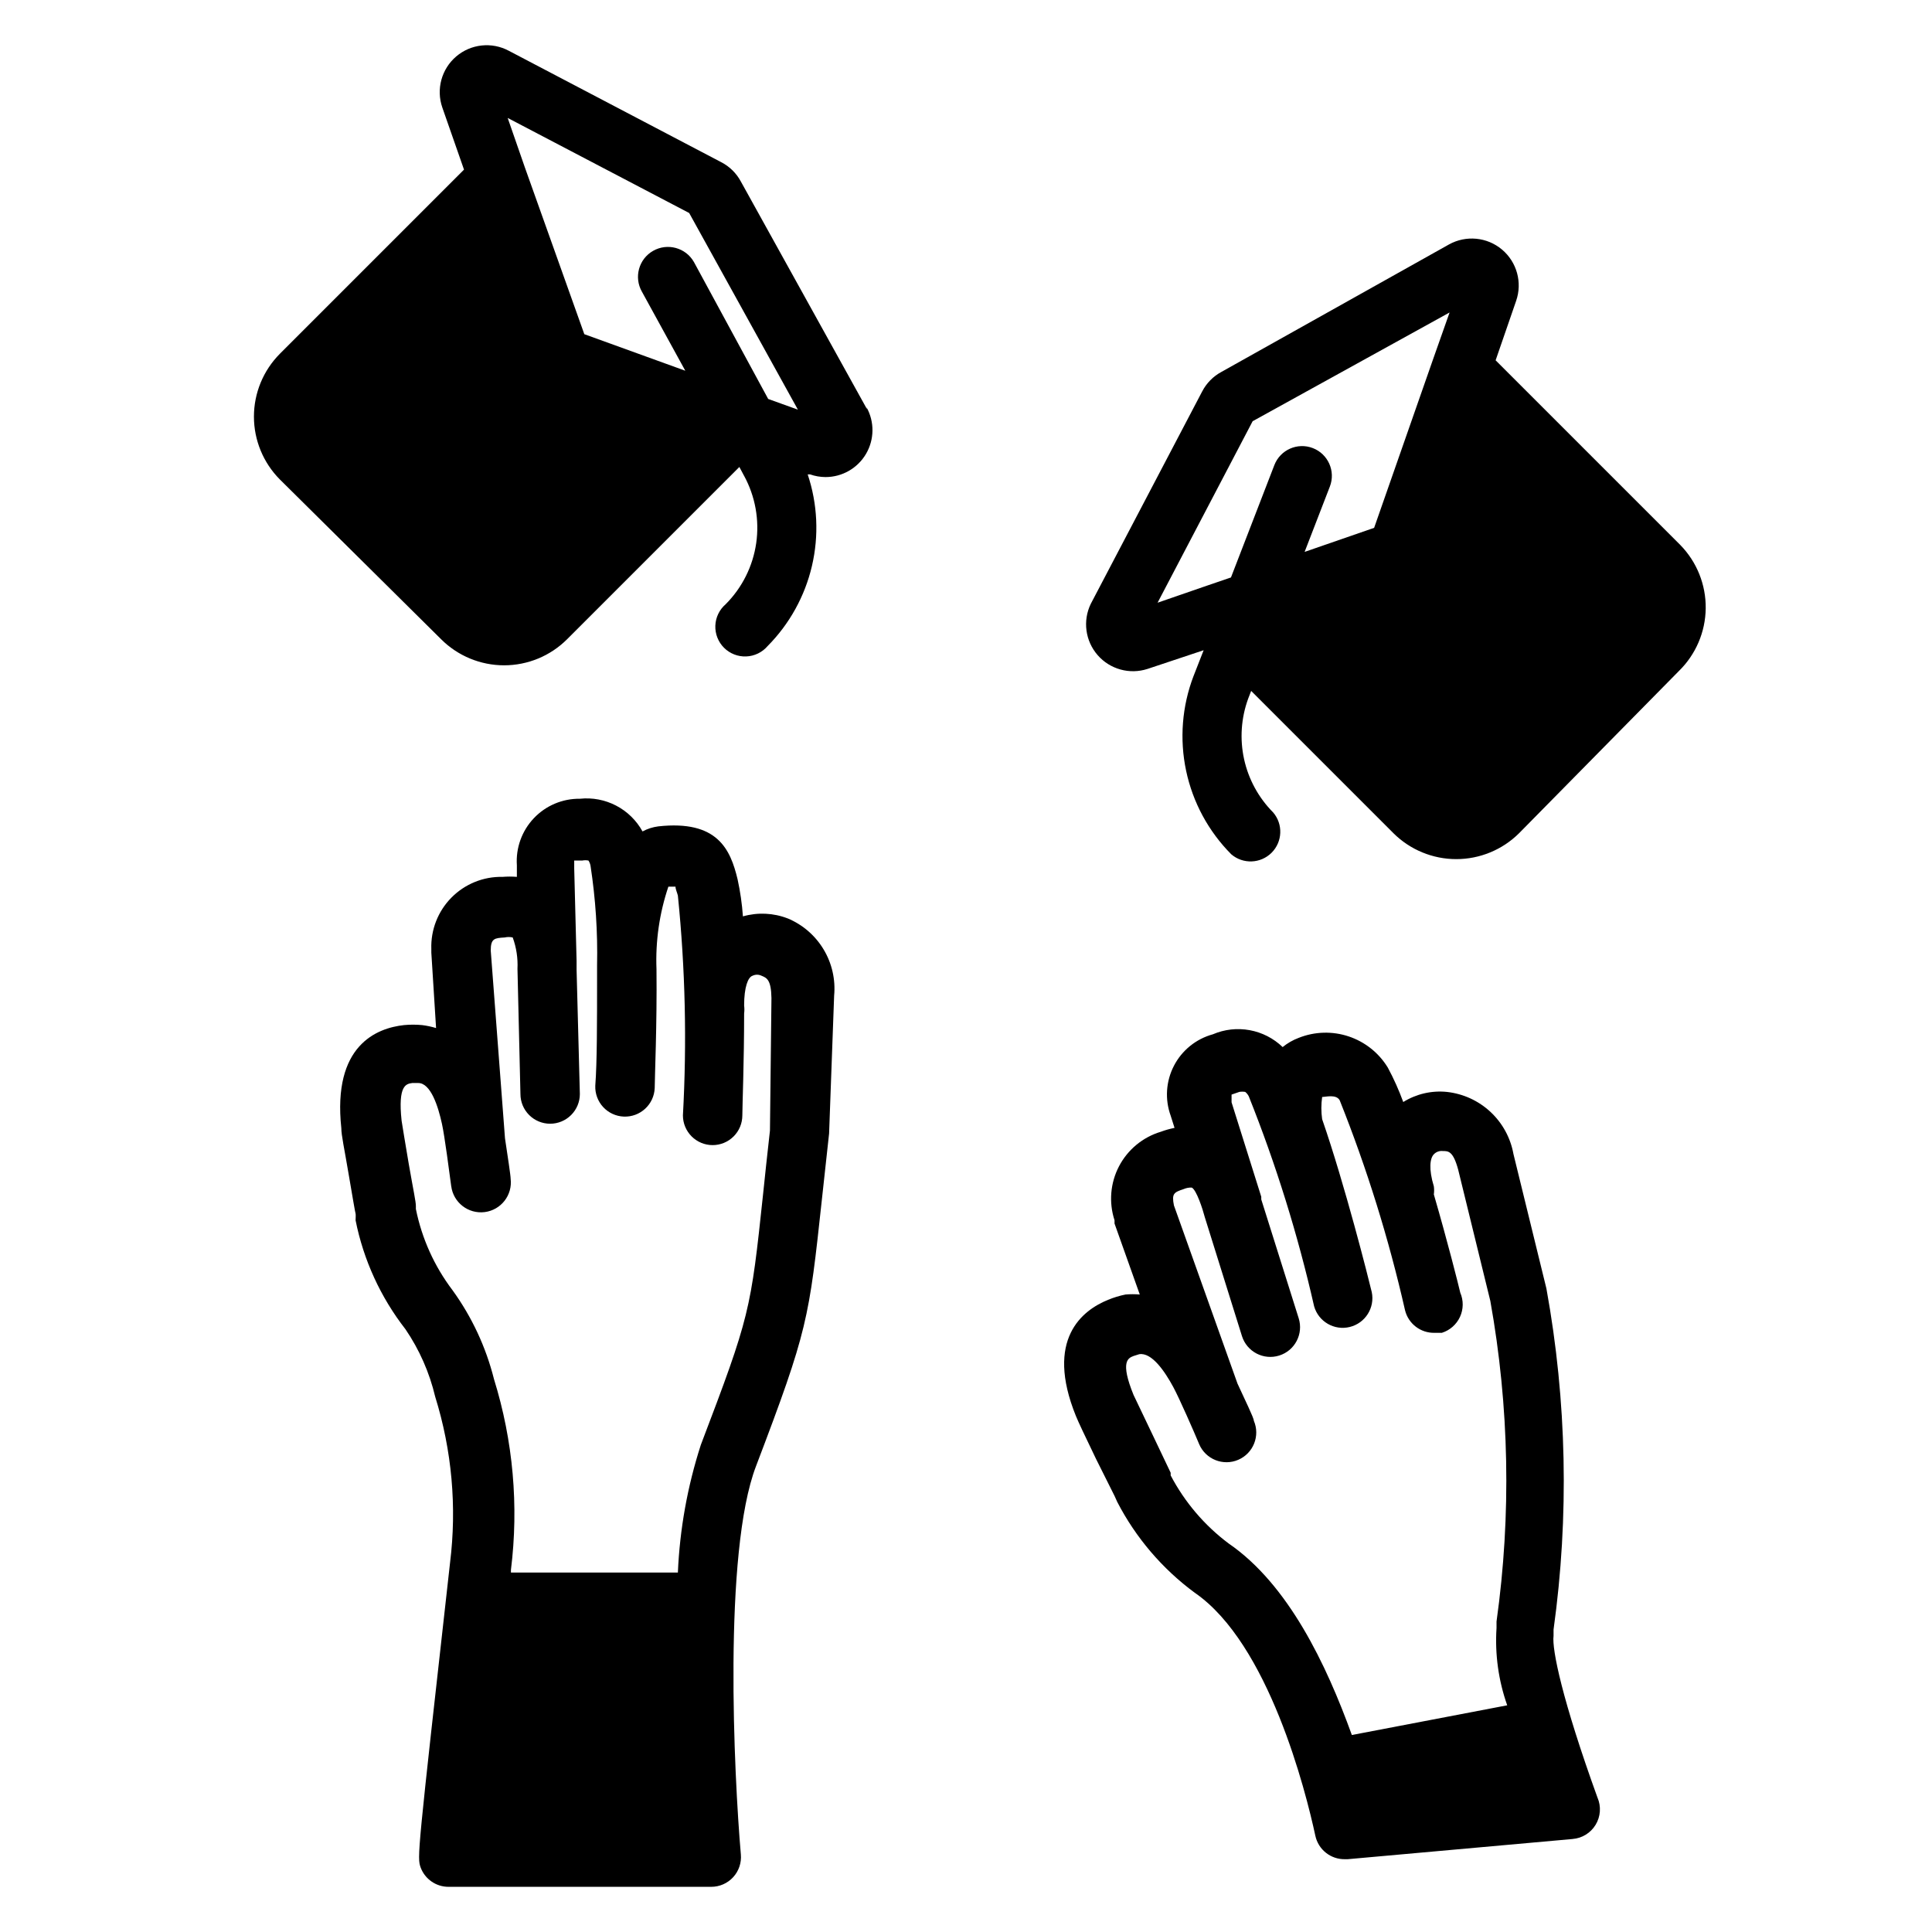 <?xml version="1.0" encoding="UTF-8"?>
<!-- Uploaded to: SVG Repo, www.svgrepo.com, Generator: SVG Repo Mixer Tools -->
<svg fill="#000000" width="800px" height="800px" version="1.1" viewBox="144 144 512 512" xmlns="http://www.w3.org/2000/svg">
 <g>
  <path d="m373.79 252.48-33.457-60.379c-1.172-2.191-2.984-3.977-5.195-5.117l-56.285-29.52c-4.516-2.422-10.055-1.828-13.953 1.496-3.898 3.324-5.359 8.699-3.68 13.539l5.746 16.453-48.805 48.805v0.004c-4.398 4.422-6.867 10.41-6.867 16.648s2.469 12.223 6.867 16.648l42.742 42.352c4.43 4.422 10.434 6.906 16.691 6.906 6.258 0 12.258-2.484 16.688-6.906l45.656-45.656 1.258 2.363 0.004-0.004c2.957 5.438 4.082 11.688 3.203 17.812-0.883 6.129-3.715 11.809-8.086 16.195-1.664 1.426-2.66 3.484-2.746 5.676-0.082 2.191 0.75 4.32 2.301 5.871 1.551 1.551 3.68 2.383 5.871 2.297 2.191-0.082 4.25-1.078 5.676-2.742 5.809-5.859 9.879-13.215 11.754-21.246 1.879-8.035 1.488-16.43-1.129-24.258h0.633c1.312 0.465 2.699 0.703 4.094 0.711 4.41 0 8.492-2.336 10.727-6.141 2.234-3.805 2.285-8.508 0.137-12.359zm-74.941-19.918-15.742-44.16-4.566-13.145 48.098 25.191 28.812 52.113-7.871-2.832-19.684-36.297c-2.172-3.801-7.019-5.125-10.824-2.949-3.805 2.172-5.125 7.019-2.953 10.824l11.492 20.941z"/>
  <path d="m589.32 288.45-48.965-48.965 5.434-15.742v-0.004c1.695-4.871 0.203-10.285-3.746-13.605-3.949-3.32-9.535-3.856-14.047-1.352l-60.297 33.773c-2.191 1.176-3.973 2.988-5.117 5.195l-29.52 56.285c-2.168 4.484-1.449 9.828 1.824 13.582 3.273 3.754 8.473 5.191 13.211 3.656l14.879-4.957-2.676 6.848h-0.004c-3.055 8-3.738 16.711-1.965 25.09 1.773 8.379 5.926 16.066 11.965 22.141 3.121 2.676 7.777 2.496 10.688-0.41 2.906-2.91 3.086-7.566 0.41-10.688-3.856-3.875-6.527-8.773-7.699-14.113-1.168-5.34-0.793-10.902 1.086-16.039l0.789-2.047 37.707 37.707v0.004c4.426 4.398 10.41 6.867 16.648 6.867s12.227-2.469 16.648-6.867l42.352-42.984c4.477-4.375 7.031-10.348 7.106-16.605 0.074-6.258-2.34-12.289-6.711-16.77zm-65.418-49.594-15.742 45.027-18.422 6.375 6.691-17.32v0.004c1.566-4.066-0.461-8.629-4.523-10.195-4.066-1.566-8.633 0.461-10.195 4.527l-11.492 29.758-6.219 2.125-13.227 4.566 25.191-48.098 52.191-28.816z"/>
  <path d="m567.36 620.41c-9.367-25.898-12.121-39.359-11.652-42.902v-1.652c4.164-30.031 3.527-60.539-1.891-90.371l-8.738-35.66c-0.77-4.277-2.906-8.191-6.082-11.156-3.18-2.965-7.231-4.82-11.551-5.297-4.047-0.414-8.117 0.527-11.57 2.676-1.145-3.137-2.512-6.188-4.094-9.129-2.371-3.891-6.047-6.816-10.367-8.258-4.324-1.441-9.016-1.305-13.25 0.383-1.539 0.578-2.973 1.402-4.25 2.441-2.41-2.32-5.449-3.879-8.738-4.481-3.293-0.605-6.688-0.223-9.762 1.098-4.449 1.219-8.188 4.238-10.309 8.336-2.125 4.098-2.438 8.895-0.867 13.23l1.023 3.227v0.004c-1.234 0.246-2.445 0.586-3.621 1.023-4.777 1.43-8.773 4.727-11.086 9.141-2.309 4.414-2.742 9.578-1.195 14.316v0.867l6.691 18.812c-1.258-0.109-2.523-0.109-3.781 0-1.59 0.324-3.144 0.797-4.644 1.418-6.769 2.754-16.766 10.391-8.5 30.781 0.707 1.73 2.203 4.879 5.352 11.414l4.883 9.758s0.551 1.258 0.707 1.574v0.004c4.914 9.496 11.941 17.738 20.547 24.086 19.602 13.461 29.441 52.664 31.961 64.395 0.793 3.691 4.094 6.301 7.871 6.219h0.707l59.59-5.352 0.004-0.004c2.523-0.199 4.801-1.605 6.109-3.773 1.312-2.168 1.5-4.836 0.504-7.168zm-97.773-67.383c-6.391-4.793-11.637-10.953-15.348-18.027v-0.707l-4.801-10.078-5.039-10.547c-3.621-8.895-1.418-9.762 0-10.312l1.496-0.473c3.305-0.551 6.769 4.488 9.055 8.738 1.574 2.914 5.512 11.887 6.848 15.113h-0.004c1.719 4 6.352 5.852 10.352 4.133s5.852-6.352 4.133-10.352c0-0.789-2.363-5.512-4.328-9.84l-16.848-47.23c-0.629-3.148 0-3.465 2.598-4.328v-0.004c0.672-0.285 1.398-0.422 2.125-0.395 1.258 0.629 2.914 5.746 3.465 7.871l9.84 31.488c1.305 4.152 5.727 6.461 9.879 5.156 4.152-1.301 6.461-5.727 5.156-9.879l-9.918-31.488v-0.707l-7.871-25.031v-2.047l2.047-0.707v-0.004c0.52-0.086 1.051-0.086 1.574 0 0.395 0.32 0.719 0.727 0.945 1.184 7.219 18.066 13.008 36.676 17.316 55.652 1.176 4.062 5.348 6.473 9.453 5.457 4.106-1.016 6.676-5.094 5.82-9.234-0.867-3.621-7.086-28.34-13.145-45.816h-0.004c-0.281-1.957-0.281-3.945 0-5.902 0.945 0 3.699-0.789 4.644 0.867v-0.004c7.219 18.074 13.008 36.68 17.32 55.656 0.887 3.602 4.168 6.09 7.871 5.984h1.891c2.125-0.668 3.871-2.203 4.805-4.231 0.93-2.023 0.957-4.352 0.074-6.398-0.551-2.363-3.387-13.617-7.008-26.055h0.004c0.094-0.707 0.094-1.422 0-2.125-1.418-4.644-1.023-7.477 0-8.5v-0.004c0.609-0.641 1.48-0.961 2.359-0.863 1.496 0 2.754 0 4.094 4.961l8.5 34.715 0.004-0.004c5.043 28.074 5.602 56.77 1.652 85.02v1.73c-0.449 6.945 0.516 13.906 2.832 20.469l-41.172 7.871c-6.769-18.734-16.844-39.91-32.668-50.773z"/>
  <path d="m352.77 387.4c-3.797-1.477-7.969-1.668-11.887-0.551-0.234-3.309-0.711-6.598-1.418-9.84-1.891-7.871-5.273-15.742-21.02-14.012h0.004c-1.461 0.188-2.875 0.641-4.172 1.34-1.609-2.918-4.043-5.297-7-6.84-2.953-1.539-6.297-2.172-9.609-1.82-4.609-0.055-9.035 1.816-12.203 5.168-3.168 3.348-4.797 7.863-4.488 12.465v3.07c-1.258-0.102-2.519-0.102-3.777 0-5.086-0.113-9.992 1.875-13.566 5.496-3.574 3.617-5.5 8.551-5.328 13.633-0.016 0.312-0.016 0.629 0 0.945l1.258 19.996 0.004-0.004c-1.207-0.367-2.445-0.633-3.699-0.785-1.598-0.152-3.207-0.152-4.805 0-7.242 0.789-18.973 5.352-16.609 27.316 0 1.891 0.789 5.352 1.969 12.359 0.867 5.117 1.73 10.156 1.812 10.312 0.078 0.156 0 1.418 0 1.73h-0.004c2.098 10.531 6.629 20.422 13.227 28.891 3.691 5.426 6.359 11.484 7.871 17.871 4.43 14.219 5.773 29.223 3.938 44.004-8.738 78.012-8.738 78.012-7.793 80.766 1.152 3.086 4.106 5.129 7.398 5.117h69.59c2.215 0.008 4.332-0.918 5.832-2.551 1.5-1.633 2.238-3.82 2.039-6.031-1.812-20.859-4.723-80.059 4.016-102.89 13.777-36.211 14.012-38.809 17.477-70.848l1.891-17.32 1.336-36.523c0.398-4.273-0.574-8.566-2.785-12.246-2.207-3.684-5.535-6.562-9.496-8.223zm-4.723 56.207c-0.707 6.453-1.34 11.965-1.812 16.766-3.305 31.094-3.465 32.273-16.531 66.598h0.004c-3.527 10.938-5.566 22.293-6.062 33.773h-44.242v-0.711c2.113-16.973 0.582-34.199-4.488-50.535-2.137-8.504-5.875-16.52-11.02-23.617-4.801-6.344-8.113-13.691-9.684-21.492v-0.789c0-1.18-0.629-3.938-1.891-11.18-0.867-5.117-1.73-10.312-1.891-11.414-1.023-9.523 1.258-9.762 2.832-9.996h1.574c3.305 0 5.273 6.141 6.297 10.863 0.707 3.227 1.969 12.91 2.441 16.453l0.008 0.004c0.543 4.348 4.508 7.43 8.855 6.887s7.43-4.508 6.887-8.855c0-0.867-0.789-5.984-1.496-10.707l-3.777-49.75c0-3.227 1.023-3.305 3.699-3.465 0.699-0.16 1.426-0.16 2.125 0 0.973 2.668 1.402 5.508 1.262 8.344l0.785 33.141c0 2.09 0.828 4.09 2.305 5.566 1.477 1.477 3.481 2.309 5.566 2.309 2.09 0 4.09-0.832 5.566-2.309 1.477-1.477 2.309-3.477 2.309-5.566l-0.867-32.906v-2.363l-0.629-24.562v-2.047h2.125v0.008c0.543-0.109 1.105-0.109 1.652 0 0.281 0.426 0.469 0.91 0.551 1.414 1.336 8.727 1.918 17.547 1.73 26.371v3.465c0 11.18 0 22.355-0.473 28.418-0.082 2.09 0.668 4.125 2.086 5.66 1.418 1.535 3.387 2.441 5.473 2.527 4.348 0.172 8.012-3.211 8.188-7.559 0-2.676 0.629-16.848 0.473-31.488-0.293-7.426 0.773-14.84 3.148-21.883h1.891c0 0.707 0.473 1.652 0.629 2.363 1.965 19.352 2.41 38.828 1.336 58.25 0 2.09 0.832 4.09 2.309 5.566 1.477 1.477 3.477 2.309 5.566 2.309 2.086 0 4.09-0.832 5.566-2.309 1.477-1.477 2.305-3.477 2.305-5.566 0-2.441 0.473-14.09 0.473-27 0.094-0.707 0.094-1.422 0-2.125 0-4.879 1.023-7.477 2.203-7.871 0.77-0.383 1.672-0.383 2.441 0 1.34 0.551 2.519 1.023 2.598 5.902z"/>
 </g>
</svg>